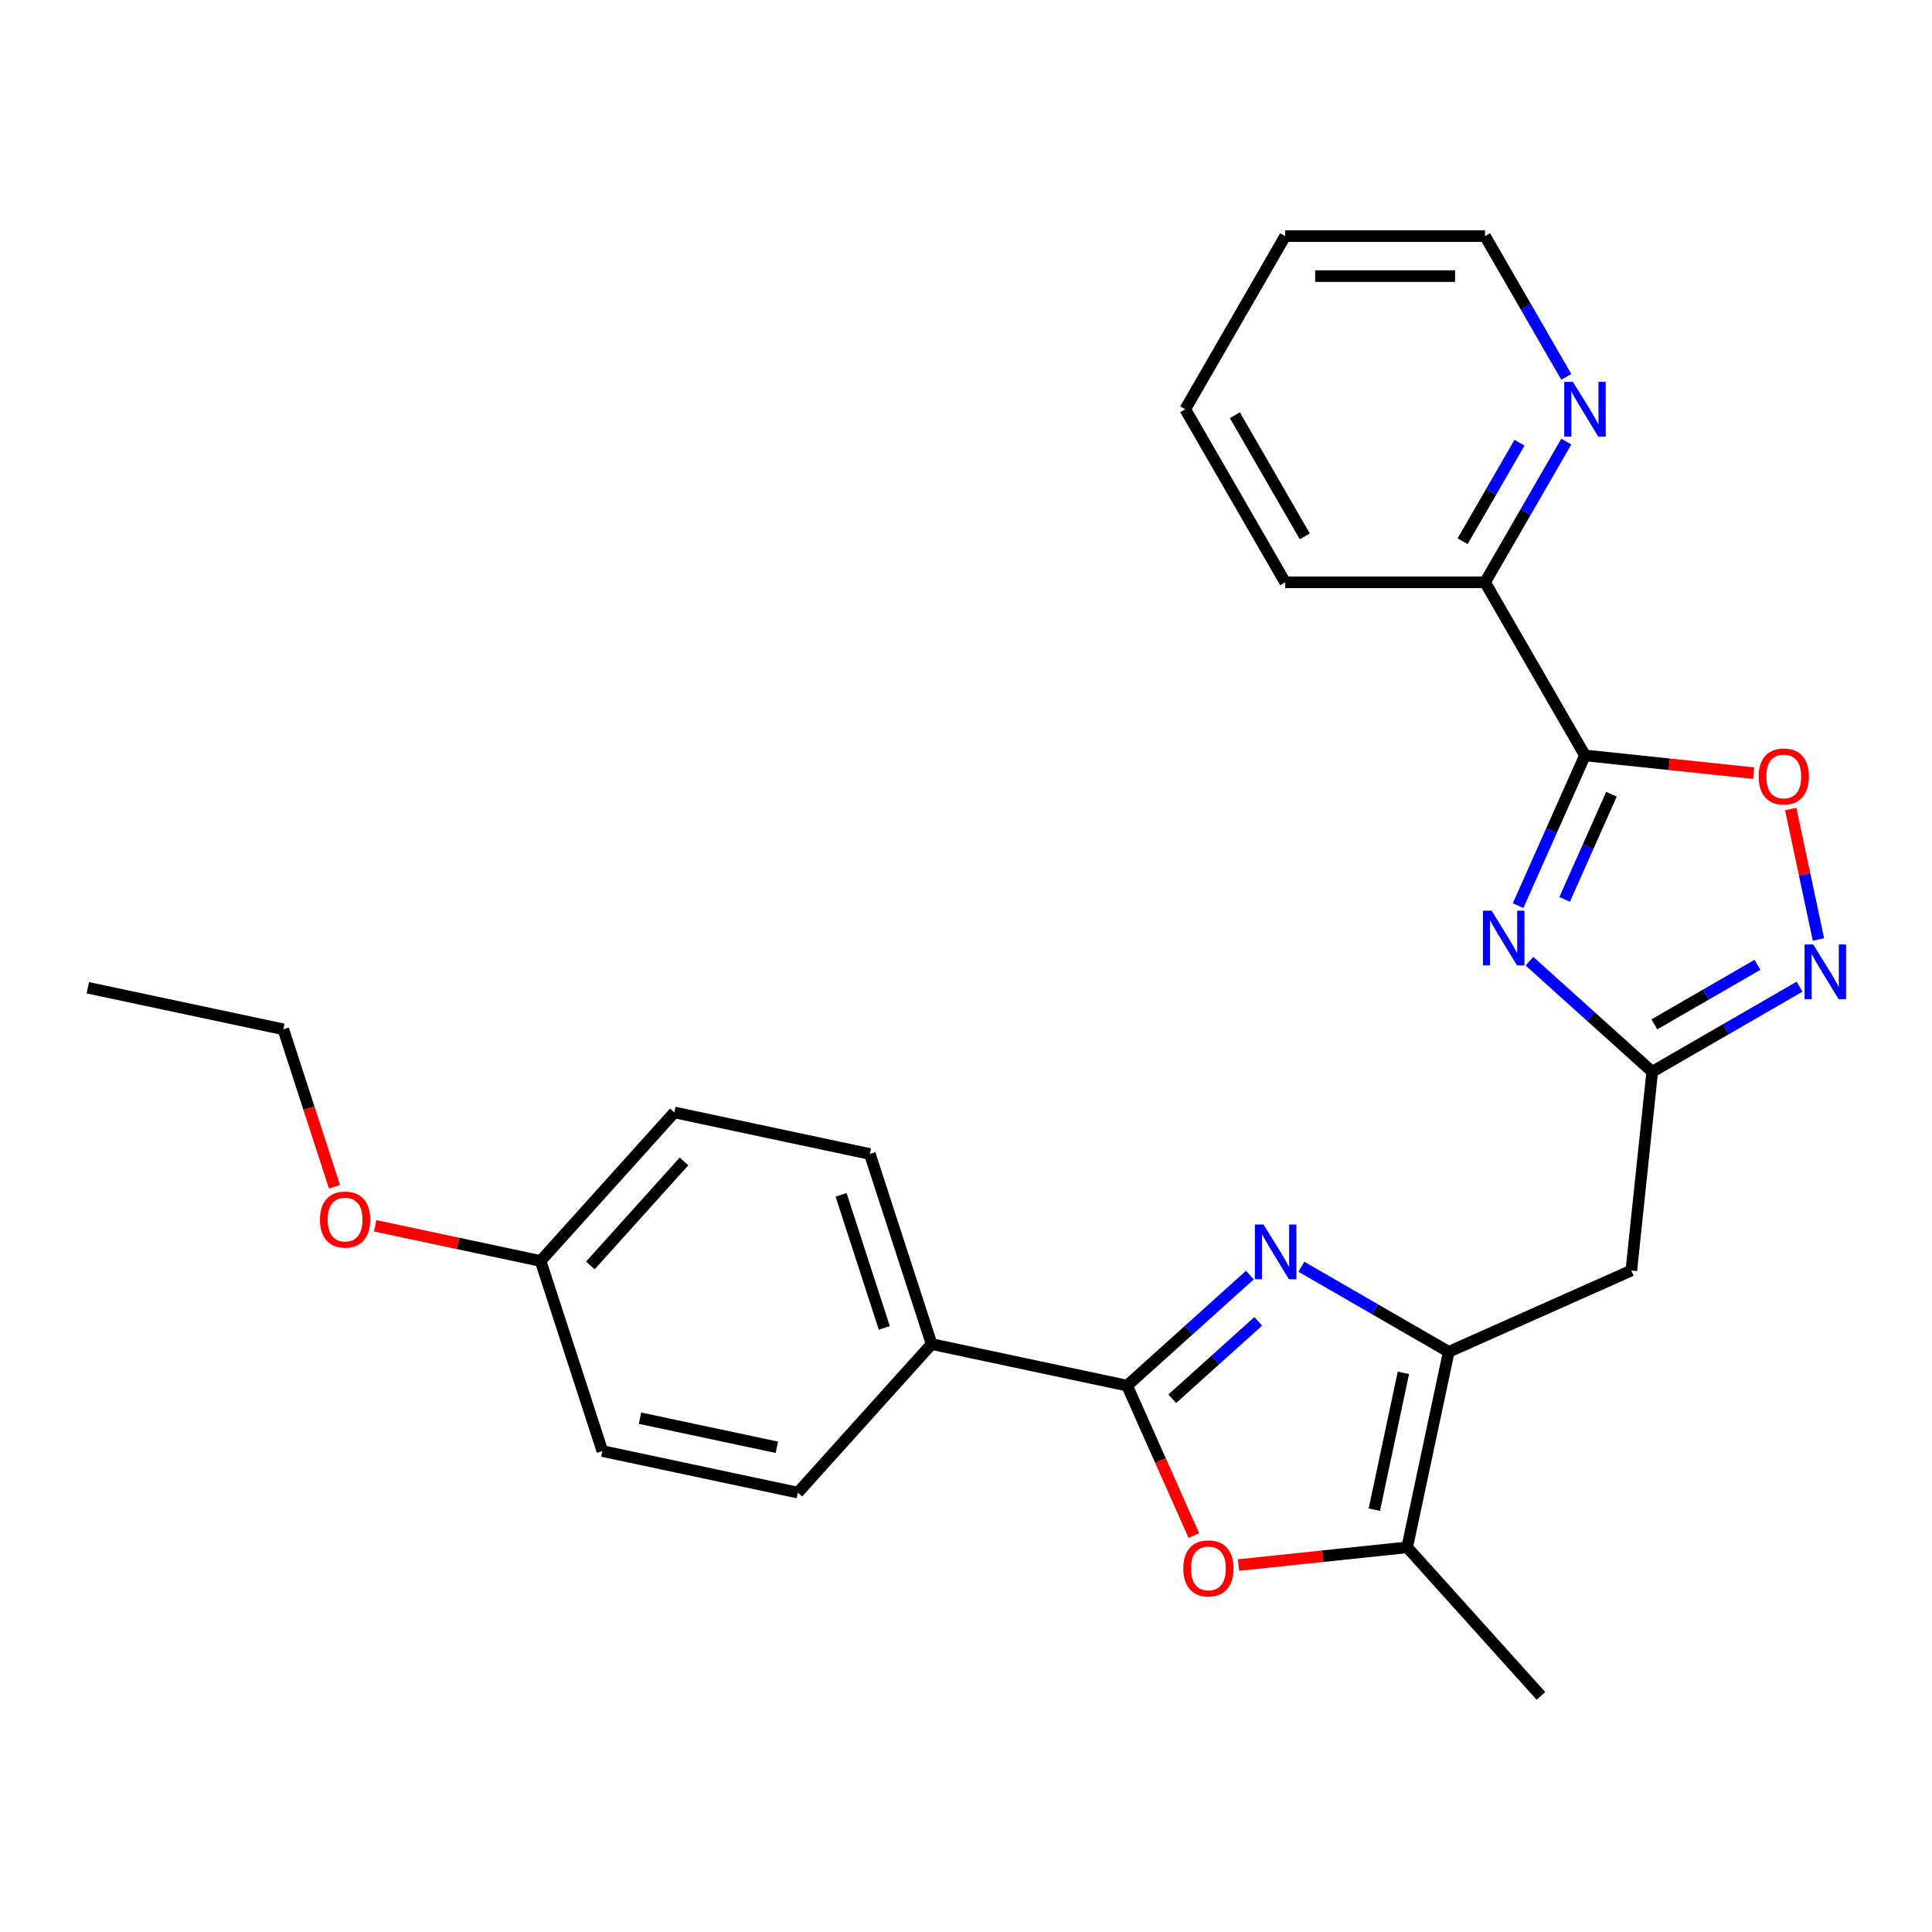 <?xml version='1.0' encoding='iso-8859-1'?>
<svg version='1.1' baseProfile='full'
              xmlns='http://www.w3.org/2000/svg'
                      xmlns:rdkit='http://www.rdkit.org/xml'
                      xmlns:xlink='http://www.w3.org/1999/xlink'
                  xml:space='preserve'
width='1000px' height='1000px' viewBox='0 0 1000 1000'>
<!-- END OF HEADER -->
<rect style='opacity:1.0;fill:#FFFFFF;stroke:none' width='1000' height='1000' x='0' y='0'> </rect>
<path class='bond-1' d='M 646.945,659.976 L 615.168,688.588' style='fill:none;fill-rule:evenodd;stroke:#0000FF;stroke-width:6px;stroke-linecap:butt;stroke-linejoin:miter;stroke-opacity:1' />
<path class='bond-1' d='M 615.168,688.588 L 583.39,717.201' style='fill:none;fill-rule:evenodd;stroke:#000000;stroke-width:6px;stroke-linecap:butt;stroke-linejoin:miter;stroke-opacity:1' />
<path class='bond-1' d='M 651.257,683.936 L 629.012,703.964' style='fill:none;fill-rule:evenodd;stroke:#0000FF;stroke-width:6px;stroke-linecap:butt;stroke-linejoin:miter;stroke-opacity:1' />
<path class='bond-1' d='M 629.012,703.964 L 606.768,723.993' style='fill:none;fill-rule:evenodd;stroke:#000000;stroke-width:6px;stroke-linecap:butt;stroke-linejoin:miter;stroke-opacity:1' />
<path class='bond-3' d='M 673.598,655.67 L 711.732,677.687' style='fill:none;fill-rule:evenodd;stroke:#0000FF;stroke-width:6px;stroke-linecap:butt;stroke-linejoin:miter;stroke-opacity:1' />
<path class='bond-3' d='M 711.732,677.687 L 749.865,699.703' style='fill:none;fill-rule:evenodd;stroke:#000000;stroke-width:6px;stroke-linecap:butt;stroke-linejoin:miter;stroke-opacity:1' />
<path class='bond-0' d='M 791.634,497.512 L 823.412,526.125' style='fill:none;fill-rule:evenodd;stroke:#0000FF;stroke-width:6px;stroke-linecap:butt;stroke-linejoin:miter;stroke-opacity:1' />
<path class='bond-0' d='M 823.412,526.125 L 855.189,554.738' style='fill:none;fill-rule:evenodd;stroke:#000000;stroke-width:6px;stroke-linecap:butt;stroke-linejoin:miter;stroke-opacity:1' />
<path class='bond-2' d='M 785.764,468.767 L 803.075,429.885' style='fill:none;fill-rule:evenodd;stroke:#0000FF;stroke-width:6px;stroke-linecap:butt;stroke-linejoin:miter;stroke-opacity:1' />
<path class='bond-2' d='M 803.075,429.885 L 820.386,391.003' style='fill:none;fill-rule:evenodd;stroke:#000000;stroke-width:6px;stroke-linecap:butt;stroke-linejoin:miter;stroke-opacity:1' />
<path class='bond-2' d='M 809.859,465.518 L 821.977,438.301' style='fill:none;fill-rule:evenodd;stroke:#0000FF;stroke-width:6px;stroke-linecap:butt;stroke-linejoin:miter;stroke-opacity:1' />
<path class='bond-2' d='M 821.977,438.301 L 834.095,411.084' style='fill:none;fill-rule:evenodd;stroke:#000000;stroke-width:6px;stroke-linecap:butt;stroke-linejoin:miter;stroke-opacity:1' />
<path class='bond-5' d='M 583.39,717.201 L 600.666,756.002' style='fill:none;fill-rule:evenodd;stroke:#000000;stroke-width:6px;stroke-linecap:butt;stroke-linejoin:miter;stroke-opacity:1' />
<path class='bond-5' d='M 600.666,756.002 L 617.941,794.804' style='fill:none;fill-rule:evenodd;stroke:#FF0000;stroke-width:6px;stroke-linecap:butt;stroke-linejoin:miter;stroke-opacity:1' />
<path class='bond-10' d='M 583.39,717.201 L 482.197,695.691' style='fill:none;fill-rule:evenodd;stroke:#000000;stroke-width:6px;stroke-linecap:butt;stroke-linejoin:miter;stroke-opacity:1' />
<path class='bond-11' d='M 820.386,391.003 L 768.659,301.41' style='fill:none;fill-rule:evenodd;stroke:#000000;stroke-width:6px;stroke-linecap:butt;stroke-linejoin:miter;stroke-opacity:1' />
<path class='bond-28' d='M 820.386,391.003 L 864.037,395.591' style='fill:none;fill-rule:evenodd;stroke:#000000;stroke-width:6px;stroke-linecap:butt;stroke-linejoin:miter;stroke-opacity:1' />
<path class='bond-28' d='M 864.037,395.591 L 907.687,400.179' style='fill:none;fill-rule:evenodd;stroke:#FF0000;stroke-width:6px;stroke-linecap:butt;stroke-linejoin:miter;stroke-opacity:1' />
<path class='bond-7' d='M 749.865,699.703 L 728.356,800.897' style='fill:none;fill-rule:evenodd;stroke:#000000;stroke-width:6px;stroke-linecap:butt;stroke-linejoin:miter;stroke-opacity:1' />
<path class='bond-7' d='M 726.4,710.581 L 711.344,781.416' style='fill:none;fill-rule:evenodd;stroke:#000000;stroke-width:6px;stroke-linecap:butt;stroke-linejoin:miter;stroke-opacity:1' />
<path class='bond-9' d='M 749.865,699.703 L 844.375,657.625' style='fill:none;fill-rule:evenodd;stroke:#000000;stroke-width:6px;stroke-linecap:butt;stroke-linejoin:miter;stroke-opacity:1' />
<path class='bond-4' d='M 855.189,554.738 L 844.375,657.625' style='fill:none;fill-rule:evenodd;stroke:#000000;stroke-width:6px;stroke-linecap:butt;stroke-linejoin:miter;stroke-opacity:1' />
<path class='bond-6' d='M 855.189,554.738 L 893.323,532.721' style='fill:none;fill-rule:evenodd;stroke:#000000;stroke-width:6px;stroke-linecap:butt;stroke-linejoin:miter;stroke-opacity:1' />
<path class='bond-6' d='M 893.323,532.721 L 931.457,510.705' style='fill:none;fill-rule:evenodd;stroke:#0000FF;stroke-width:6px;stroke-linecap:butt;stroke-linejoin:miter;stroke-opacity:1' />
<path class='bond-6' d='M 856.284,530.214 L 882.977,514.802' style='fill:none;fill-rule:evenodd;stroke:#000000;stroke-width:6px;stroke-linecap:butt;stroke-linejoin:miter;stroke-opacity:1' />
<path class='bond-6' d='M 882.977,514.802 L 909.671,499.391' style='fill:none;fill-rule:evenodd;stroke:#0000FF;stroke-width:6px;stroke-linecap:butt;stroke-linejoin:miter;stroke-opacity:1' />
<path class='bond-26' d='M 641.055,810.072 L 684.705,805.485' style='fill:none;fill-rule:evenodd;stroke:#FF0000;stroke-width:6px;stroke-linecap:butt;stroke-linejoin:miter;stroke-opacity:1' />
<path class='bond-26' d='M 684.705,805.485 L 728.356,800.897' style='fill:none;fill-rule:evenodd;stroke:#000000;stroke-width:6px;stroke-linecap:butt;stroke-linejoin:miter;stroke-opacity:1' />
<path class='bond-8' d='M 941.223,486.264 L 934.047,452.5' style='fill:none;fill-rule:evenodd;stroke:#0000FF;stroke-width:6px;stroke-linecap:butt;stroke-linejoin:miter;stroke-opacity:1' />
<path class='bond-8' d='M 934.047,452.5 L 926.87,418.736' style='fill:none;fill-rule:evenodd;stroke:#FF0000;stroke-width:6px;stroke-linecap:butt;stroke-linejoin:miter;stroke-opacity:1' />
<path class='bond-18' d='M 728.356,800.897 L 797.58,877.778' style='fill:none;fill-rule:evenodd;stroke:#000000;stroke-width:6px;stroke-linecap:butt;stroke-linejoin:miter;stroke-opacity:1' />
<path class='bond-13' d='M 482.197,695.691 L 450.228,597.301' style='fill:none;fill-rule:evenodd;stroke:#000000;stroke-width:6px;stroke-linecap:butt;stroke-linejoin:miter;stroke-opacity:1' />
<path class='bond-13' d='M 457.723,687.327 L 435.345,618.453' style='fill:none;fill-rule:evenodd;stroke:#000000;stroke-width:6px;stroke-linecap:butt;stroke-linejoin:miter;stroke-opacity:1' />
<path class='bond-14' d='M 482.197,695.691 L 412.973,772.573' style='fill:none;fill-rule:evenodd;stroke:#000000;stroke-width:6px;stroke-linecap:butt;stroke-linejoin:miter;stroke-opacity:1' />
<path class='bond-12' d='M 768.659,301.41 L 789.689,264.986' style='fill:none;fill-rule:evenodd;stroke:#000000;stroke-width:6px;stroke-linecap:butt;stroke-linejoin:miter;stroke-opacity:1' />
<path class='bond-12' d='M 789.689,264.986 L 810.718,228.562' style='fill:none;fill-rule:evenodd;stroke:#0000FF;stroke-width:6px;stroke-linecap:butt;stroke-linejoin:miter;stroke-opacity:1' />
<path class='bond-12' d='M 757.049,280.137 L 771.77,254.64' style='fill:none;fill-rule:evenodd;stroke:#000000;stroke-width:6px;stroke-linecap:butt;stroke-linejoin:miter;stroke-opacity:1' />
<path class='bond-12' d='M 771.77,254.64 L 786.49,229.144' style='fill:none;fill-rule:evenodd;stroke:#0000FF;stroke-width:6px;stroke-linecap:butt;stroke-linejoin:miter;stroke-opacity:1' />
<path class='bond-21' d='M 768.659,301.41 L 665.205,301.41' style='fill:none;fill-rule:evenodd;stroke:#000000;stroke-width:6px;stroke-linecap:butt;stroke-linejoin:miter;stroke-opacity:1' />
<path class='bond-20' d='M 810.718,195.069 L 789.689,158.646' style='fill:none;fill-rule:evenodd;stroke:#0000FF;stroke-width:6px;stroke-linecap:butt;stroke-linejoin:miter;stroke-opacity:1' />
<path class='bond-20' d='M 789.689,158.646 L 768.659,122.222' style='fill:none;fill-rule:evenodd;stroke:#000000;stroke-width:6px;stroke-linecap:butt;stroke-linejoin:miter;stroke-opacity:1' />
<path class='bond-17' d='M 450.228,597.301 L 349.034,575.791' style='fill:none;fill-rule:evenodd;stroke:#000000;stroke-width:6px;stroke-linecap:butt;stroke-linejoin:miter;stroke-opacity:1' />
<path class='bond-16' d='M 412.973,772.573 L 311.779,751.063' style='fill:none;fill-rule:evenodd;stroke:#000000;stroke-width:6px;stroke-linecap:butt;stroke-linejoin:miter;stroke-opacity:1' />
<path class='bond-16' d='M 402.095,749.108 L 331.26,734.051' style='fill:none;fill-rule:evenodd;stroke:#000000;stroke-width:6px;stroke-linecap:butt;stroke-linejoin:miter;stroke-opacity:1' />
<path class='bond-15' d='M 279.81,652.673 L 311.779,751.063' style='fill:none;fill-rule:evenodd;stroke:#000000;stroke-width:6px;stroke-linecap:butt;stroke-linejoin:miter;stroke-opacity:1' />
<path class='bond-19' d='M 279.81,652.673 L 237.007,643.575' style='fill:none;fill-rule:evenodd;stroke:#000000;stroke-width:6px;stroke-linecap:butt;stroke-linejoin:miter;stroke-opacity:1' />
<path class='bond-19' d='M 237.007,643.575 L 194.203,634.476' style='fill:none;fill-rule:evenodd;stroke:#FF0000;stroke-width:6px;stroke-linecap:butt;stroke-linejoin:miter;stroke-opacity:1' />
<path class='bond-27' d='M 279.81,652.673 L 349.034,575.791' style='fill:none;fill-rule:evenodd;stroke:#000000;stroke-width:6px;stroke-linecap:butt;stroke-linejoin:miter;stroke-opacity:1' />
<path class='bond-27' d='M 305.57,654.985 L 354.027,601.168' style='fill:none;fill-rule:evenodd;stroke:#000000;stroke-width:6px;stroke-linecap:butt;stroke-linejoin:miter;stroke-opacity:1' />
<path class='bond-22' d='M 173.124,614.257 L 159.886,573.515' style='fill:none;fill-rule:evenodd;stroke:#FF0000;stroke-width:6px;stroke-linecap:butt;stroke-linejoin:miter;stroke-opacity:1' />
<path class='bond-22' d='M 159.886,573.515 L 146.648,532.773' style='fill:none;fill-rule:evenodd;stroke:#000000;stroke-width:6px;stroke-linecap:butt;stroke-linejoin:miter;stroke-opacity:1' />
<path class='bond-29' d='M 768.659,122.222 L 665.205,122.222' style='fill:none;fill-rule:evenodd;stroke:#000000;stroke-width:6px;stroke-linecap:butt;stroke-linejoin:miter;stroke-opacity:1' />
<path class='bond-29' d='M 753.141,142.913 L 680.723,142.913' style='fill:none;fill-rule:evenodd;stroke:#000000;stroke-width:6px;stroke-linecap:butt;stroke-linejoin:miter;stroke-opacity:1' />
<path class='bond-25' d='M 665.205,301.41 L 613.478,211.816' style='fill:none;fill-rule:evenodd;stroke:#000000;stroke-width:6px;stroke-linecap:butt;stroke-linejoin:miter;stroke-opacity:1' />
<path class='bond-25' d='M 675.365,277.625 L 639.156,214.909' style='fill:none;fill-rule:evenodd;stroke:#000000;stroke-width:6px;stroke-linecap:butt;stroke-linejoin:miter;stroke-opacity:1' />
<path class='bond-23' d='M 146.648,532.773 L 45.455,511.264' style='fill:none;fill-rule:evenodd;stroke:#000000;stroke-width:6px;stroke-linecap:butt;stroke-linejoin:miter;stroke-opacity:1' />
<path class='bond-24' d='M 665.205,122.222 L 613.478,211.816' style='fill:none;fill-rule:evenodd;stroke:#000000;stroke-width:6px;stroke-linecap:butt;stroke-linejoin:miter;stroke-opacity:1' />
<path  class='atom-0' d='M 654.011 633.816
L 663.291 648.816
Q 664.211 650.296, 665.691 652.976
Q 667.171 655.656, 667.251 655.816
L 667.251 633.816
L 671.011 633.816
L 671.011 662.136
L 667.131 662.136
L 657.171 645.736
Q 656.011 643.816, 654.771 641.616
Q 653.571 639.416, 653.211 638.736
L 653.211 662.136
L 649.531 662.136
L 649.531 633.816
L 654.011 633.816
' fill='#0000FF'/>
<path  class='atom-1' d='M 772.048 471.353
L 781.328 486.353
Q 782.248 487.833, 783.728 490.513
Q 785.208 493.193, 785.288 493.353
L 785.288 471.353
L 789.048 471.353
L 789.048 499.673
L 785.168 499.673
L 775.208 483.273
Q 774.048 481.353, 772.808 479.153
Q 771.608 476.953, 771.248 476.273
L 771.248 499.673
L 767.568 499.673
L 767.568 471.353
L 772.048 471.353
' fill='#0000FF'/>
<path  class='atom-6' d='M 612.469 811.791
Q 612.469 804.991, 615.829 801.191
Q 619.189 797.391, 625.469 797.391
Q 631.749 797.391, 635.109 801.191
Q 638.469 804.991, 638.469 811.791
Q 638.469 818.671, 635.069 822.591
Q 631.669 826.471, 625.469 826.471
Q 619.229 826.471, 615.829 822.591
Q 612.469 818.711, 612.469 811.791
M 625.469 823.271
Q 629.789 823.271, 632.109 820.391
Q 634.469 817.471, 634.469 811.791
Q 634.469 806.231, 632.109 803.431
Q 629.789 800.591, 625.469 800.591
Q 621.149 800.591, 618.789 803.391
Q 616.469 806.191, 616.469 811.791
Q 616.469 817.511, 618.789 820.391
Q 621.149 823.271, 625.469 823.271
' fill='#FF0000'/>
<path  class='atom-7' d='M 938.523 488.851
L 947.803 503.851
Q 948.723 505.331, 950.203 508.011
Q 951.683 510.691, 951.763 510.851
L 951.763 488.851
L 955.523 488.851
L 955.523 517.171
L 951.643 517.171
L 941.683 500.771
Q 940.523 498.851, 939.283 496.651
Q 938.083 494.451, 937.723 493.771
L 937.723 517.171
L 934.043 517.171
L 934.043 488.851
L 938.523 488.851
' fill='#0000FF'/>
<path  class='atom-9' d='M 910.274 401.897
Q 910.274 395.097, 913.634 391.297
Q 916.994 387.497, 923.274 387.497
Q 929.554 387.497, 932.914 391.297
Q 936.274 395.097, 936.274 401.897
Q 936.274 408.777, 932.874 412.697
Q 929.474 416.577, 923.274 416.577
Q 917.034 416.577, 913.634 412.697
Q 910.274 408.817, 910.274 401.897
M 923.274 413.377
Q 927.594 413.377, 929.914 410.497
Q 932.274 407.577, 932.274 401.897
Q 932.274 396.337, 929.914 393.537
Q 927.594 390.697, 923.274 390.697
Q 918.954 390.697, 916.594 393.497
Q 914.274 396.297, 914.274 401.897
Q 914.274 407.617, 916.594 410.497
Q 918.954 413.377, 923.274 413.377
' fill='#FF0000'/>
<path  class='atom-13' d='M 814.126 197.656
L 823.406 212.656
Q 824.326 214.136, 825.806 216.816
Q 827.286 219.496, 827.366 219.656
L 827.366 197.656
L 831.126 197.656
L 831.126 225.976
L 827.246 225.976
L 817.286 209.576
Q 816.126 207.656, 814.886 205.456
Q 813.686 203.256, 813.326 202.576
L 813.326 225.976
L 809.646 225.976
L 809.646 197.656
L 814.126 197.656
' fill='#0000FF'/>
<path  class='atom-20' d='M 165.617 631.243
Q 165.617 624.443, 168.977 620.643
Q 172.337 616.843, 178.617 616.843
Q 184.897 616.843, 188.257 620.643
Q 191.617 624.443, 191.617 631.243
Q 191.617 638.123, 188.217 642.043
Q 184.817 645.923, 178.617 645.923
Q 172.377 645.923, 168.977 642.043
Q 165.617 638.163, 165.617 631.243
M 178.617 642.723
Q 182.937 642.723, 185.257 639.843
Q 187.617 636.923, 187.617 631.243
Q 187.617 625.683, 185.257 622.883
Q 182.937 620.043, 178.617 620.043
Q 174.297 620.043, 171.937 622.843
Q 169.617 625.643, 169.617 631.243
Q 169.617 636.963, 171.937 639.843
Q 174.297 642.723, 178.617 642.723
' fill='#FF0000'/>
</svg>
